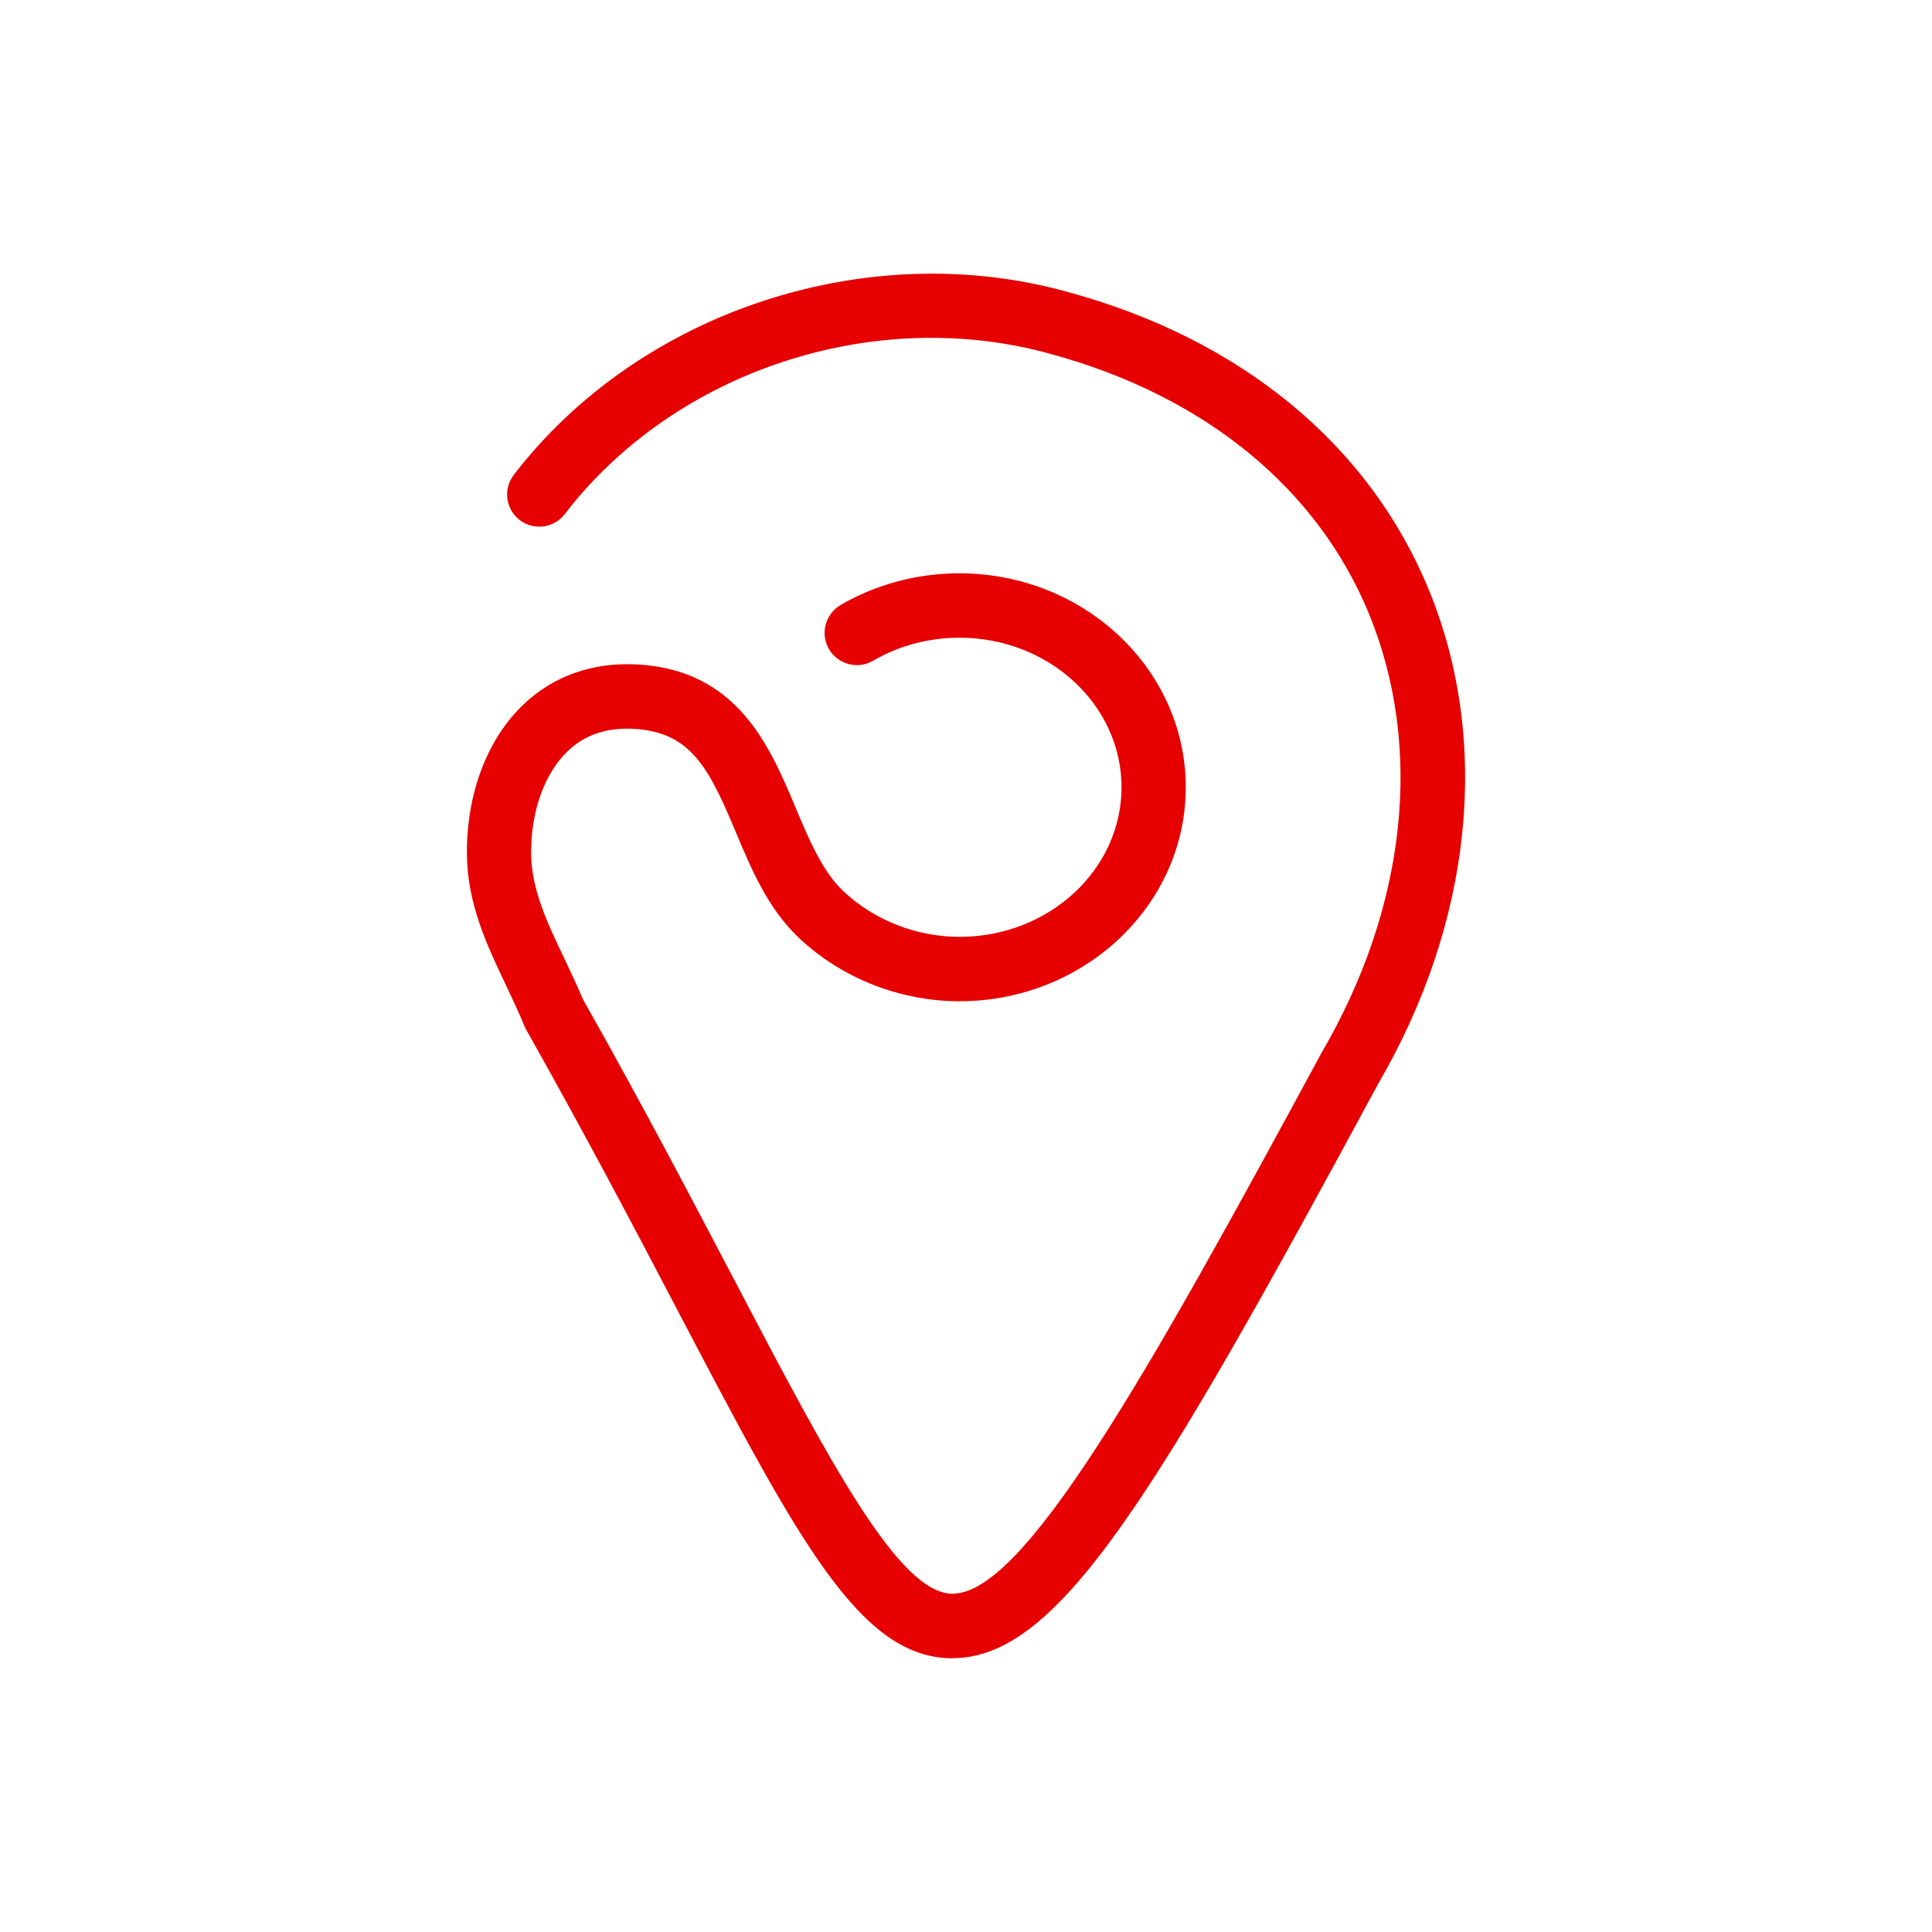<?xml version="1.0" encoding="UTF-8"?>
<svg id="Ebene_2" data-name="Ebene 2" xmlns="http://www.w3.org/2000/svg" width="120" height="120" viewBox="0 0 120 120">
  <path d="m59.17,103s-.03,0-.04,0c-5.73-.04-9.51-7.25-17.05-21.62-2.67-5.1-5.71-10.88-9.41-17.45-.04-.07-.08-.15-.11-.23-.34-.83-.72-1.63-1.12-2.48-1.19-2.5-2.42-5.08-2.44-8.2-.02-3.74,1.26-7.12,3.52-9.27,1.86-1.77,4.3-2.63,7.06-2.48,6.23.34,8.23,5.07,9.83,8.88.86,2.04,1.67,3.97,2.98,5.21,1.91,1.8,4.54,2.83,7.21,2.83,5.55,0,10.06-4.17,10.06-9.29s-4.51-9.29-10.06-9.29c-1.91,0-3.76.49-5.37,1.43-.95.56-2.18.23-2.74-.72s-.23-2.18.72-2.74c2.21-1.29,4.77-1.97,7.38-1.97,7.75,0,14.06,5.96,14.06,13.29s-6.31,13.29-14.06,13.29c-3.68,0-7.31-1.43-9.95-3.92-1.93-1.82-2.95-4.23-3.93-6.57-1.67-3.98-2.79-6.24-6.36-6.43-1.65-.09-3.03.37-4.08,1.38-1.45,1.38-2.3,3.75-2.28,6.35.01,2.23,1,4.31,2.05,6.51.39.83.8,1.68,1.17,2.56,3.71,6.57,6.73,12.35,9.41,17.45,5.92,11.29,10.21,19.45,13.53,19.47,0,0,0,0,.01,0,4.43,0,11.96-13.31,22.93-33.61,5.28-9.05,6.34-18.95,2.95-27.23-3.21-7.84-10.25-13.58-19.8-16.17-10.93-3.04-23.33,1.05-30.16,9.95-.67.88-1.93,1.04-2.8.37-.88-.67-1.04-1.93-.37-2.8,7.8-10.16,21.94-14.83,34.39-11.37,10.77,2.92,18.75,9.49,22.45,18.51,3.87,9.43,2.71,20.62-3.16,30.7-13.96,25.84-19.88,35.65-26.42,35.65Z" style="fill: #e60000;"/>
</svg>